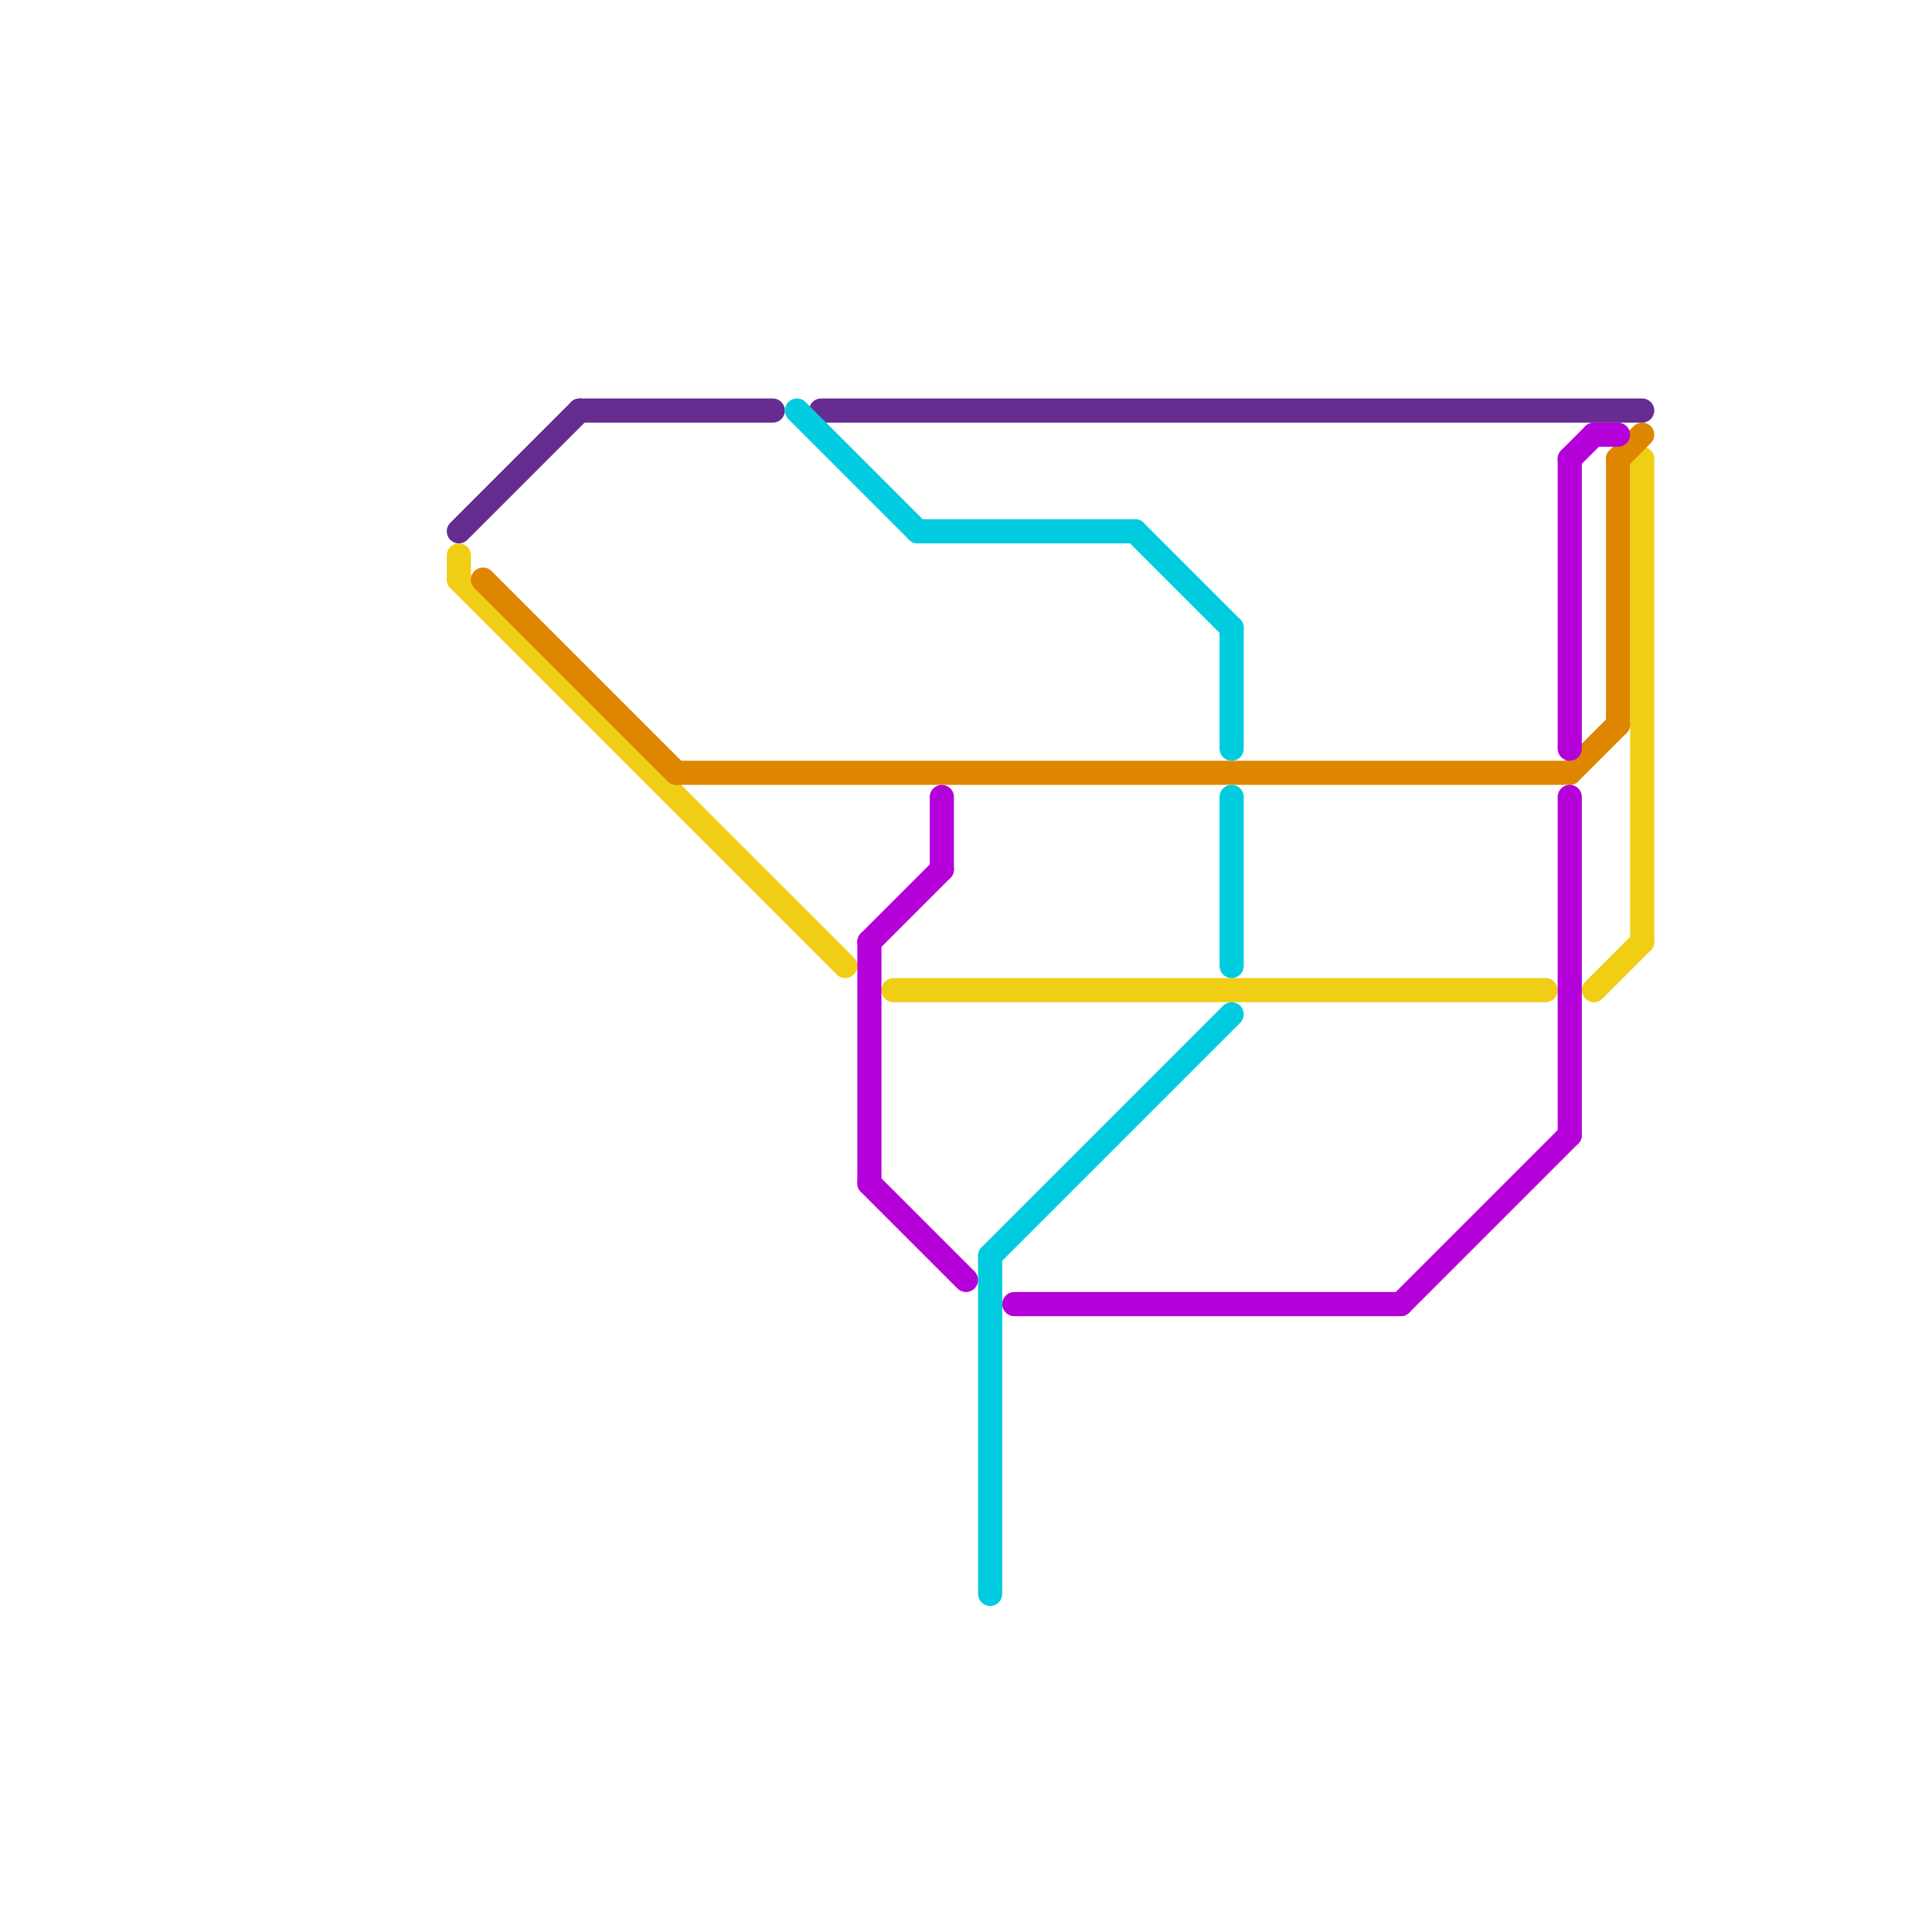 
<svg version="1.1" xmlns="http://www.w3.org/2000/svg" viewBox="0 0 80 80">
<style>text { font: 1px Helvetica; font-weight: 600; white-space: pre; dominant-baseline: central; } line { stroke-width: 1; fill: none; stroke-linecap: round; stroke-linejoin: round; } .c0 { stroke: #662c90 } .c1 { stroke: #f0ce15 } .c2 { stroke: #df8600 } .c3 { stroke: #00cbdf } .c4 { stroke: #b400d9 }</style><defs><g id="wm-xf"><circle r="1.2" fill="#000"/><circle r="0.9" fill="#fff"/><circle r="0.6" fill="#000"/><circle r="0.3" fill="#fff"/></g><g id="wm"><circle r="0.6" fill="#000"/><circle r="0.3" fill="#fff"/></g></defs><line class="c0" x1="24" y1="17" x2="32" y2="17"/><line class="c0" x1="19" y1="22" x2="24" y2="17"/><line class="c0" x1="34" y1="17" x2="68" y2="17"/><line class="c1" x1="68" y1="19" x2="68" y2="39"/><line class="c1" x1="66" y1="41" x2="68" y2="39"/><line class="c1" x1="19" y1="24" x2="35" y2="40"/><line class="c1" x1="37" y1="41" x2="64" y2="41"/><line class="c1" x1="19" y1="23" x2="19" y2="24"/><line class="c2" x1="20" y1="24" x2="28" y2="32"/><line class="c2" x1="67" y1="19" x2="68" y2="18"/><line class="c2" x1="65" y1="32" x2="67" y2="30"/><line class="c2" x1="67" y1="19" x2="67" y2="30"/><line class="c2" x1="28" y1="32" x2="65" y2="32"/><line class="c3" x1="47" y1="22" x2="51" y2="26"/><line class="c3" x1="51" y1="26" x2="51" y2="31"/><line class="c3" x1="51" y1="33" x2="51" y2="40"/><line class="c3" x1="33" y1="17" x2="38" y2="22"/><line class="c3" x1="38" y1="22" x2="47" y2="22"/><line class="c3" x1="41" y1="52" x2="51" y2="42"/><line class="c3" x1="41" y1="52" x2="41" y2="66"/><line class="c4" x1="58" y1="54" x2="65" y2="47"/><line class="c4" x1="66" y1="18" x2="67" y2="18"/><line class="c4" x1="36" y1="39" x2="39" y2="36"/><line class="c4" x1="65" y1="19" x2="65" y2="31"/><line class="c4" x1="39" y1="33" x2="39" y2="36"/><line class="c4" x1="65" y1="19" x2="66" y2="18"/><line class="c4" x1="42" y1="54" x2="58" y2="54"/><line class="c4" x1="36" y1="39" x2="36" y2="49"/><line class="c4" x1="36" y1="49" x2="40" y2="53"/><line class="c4" x1="65" y1="33" x2="65" y2="47"/>
</svg>
